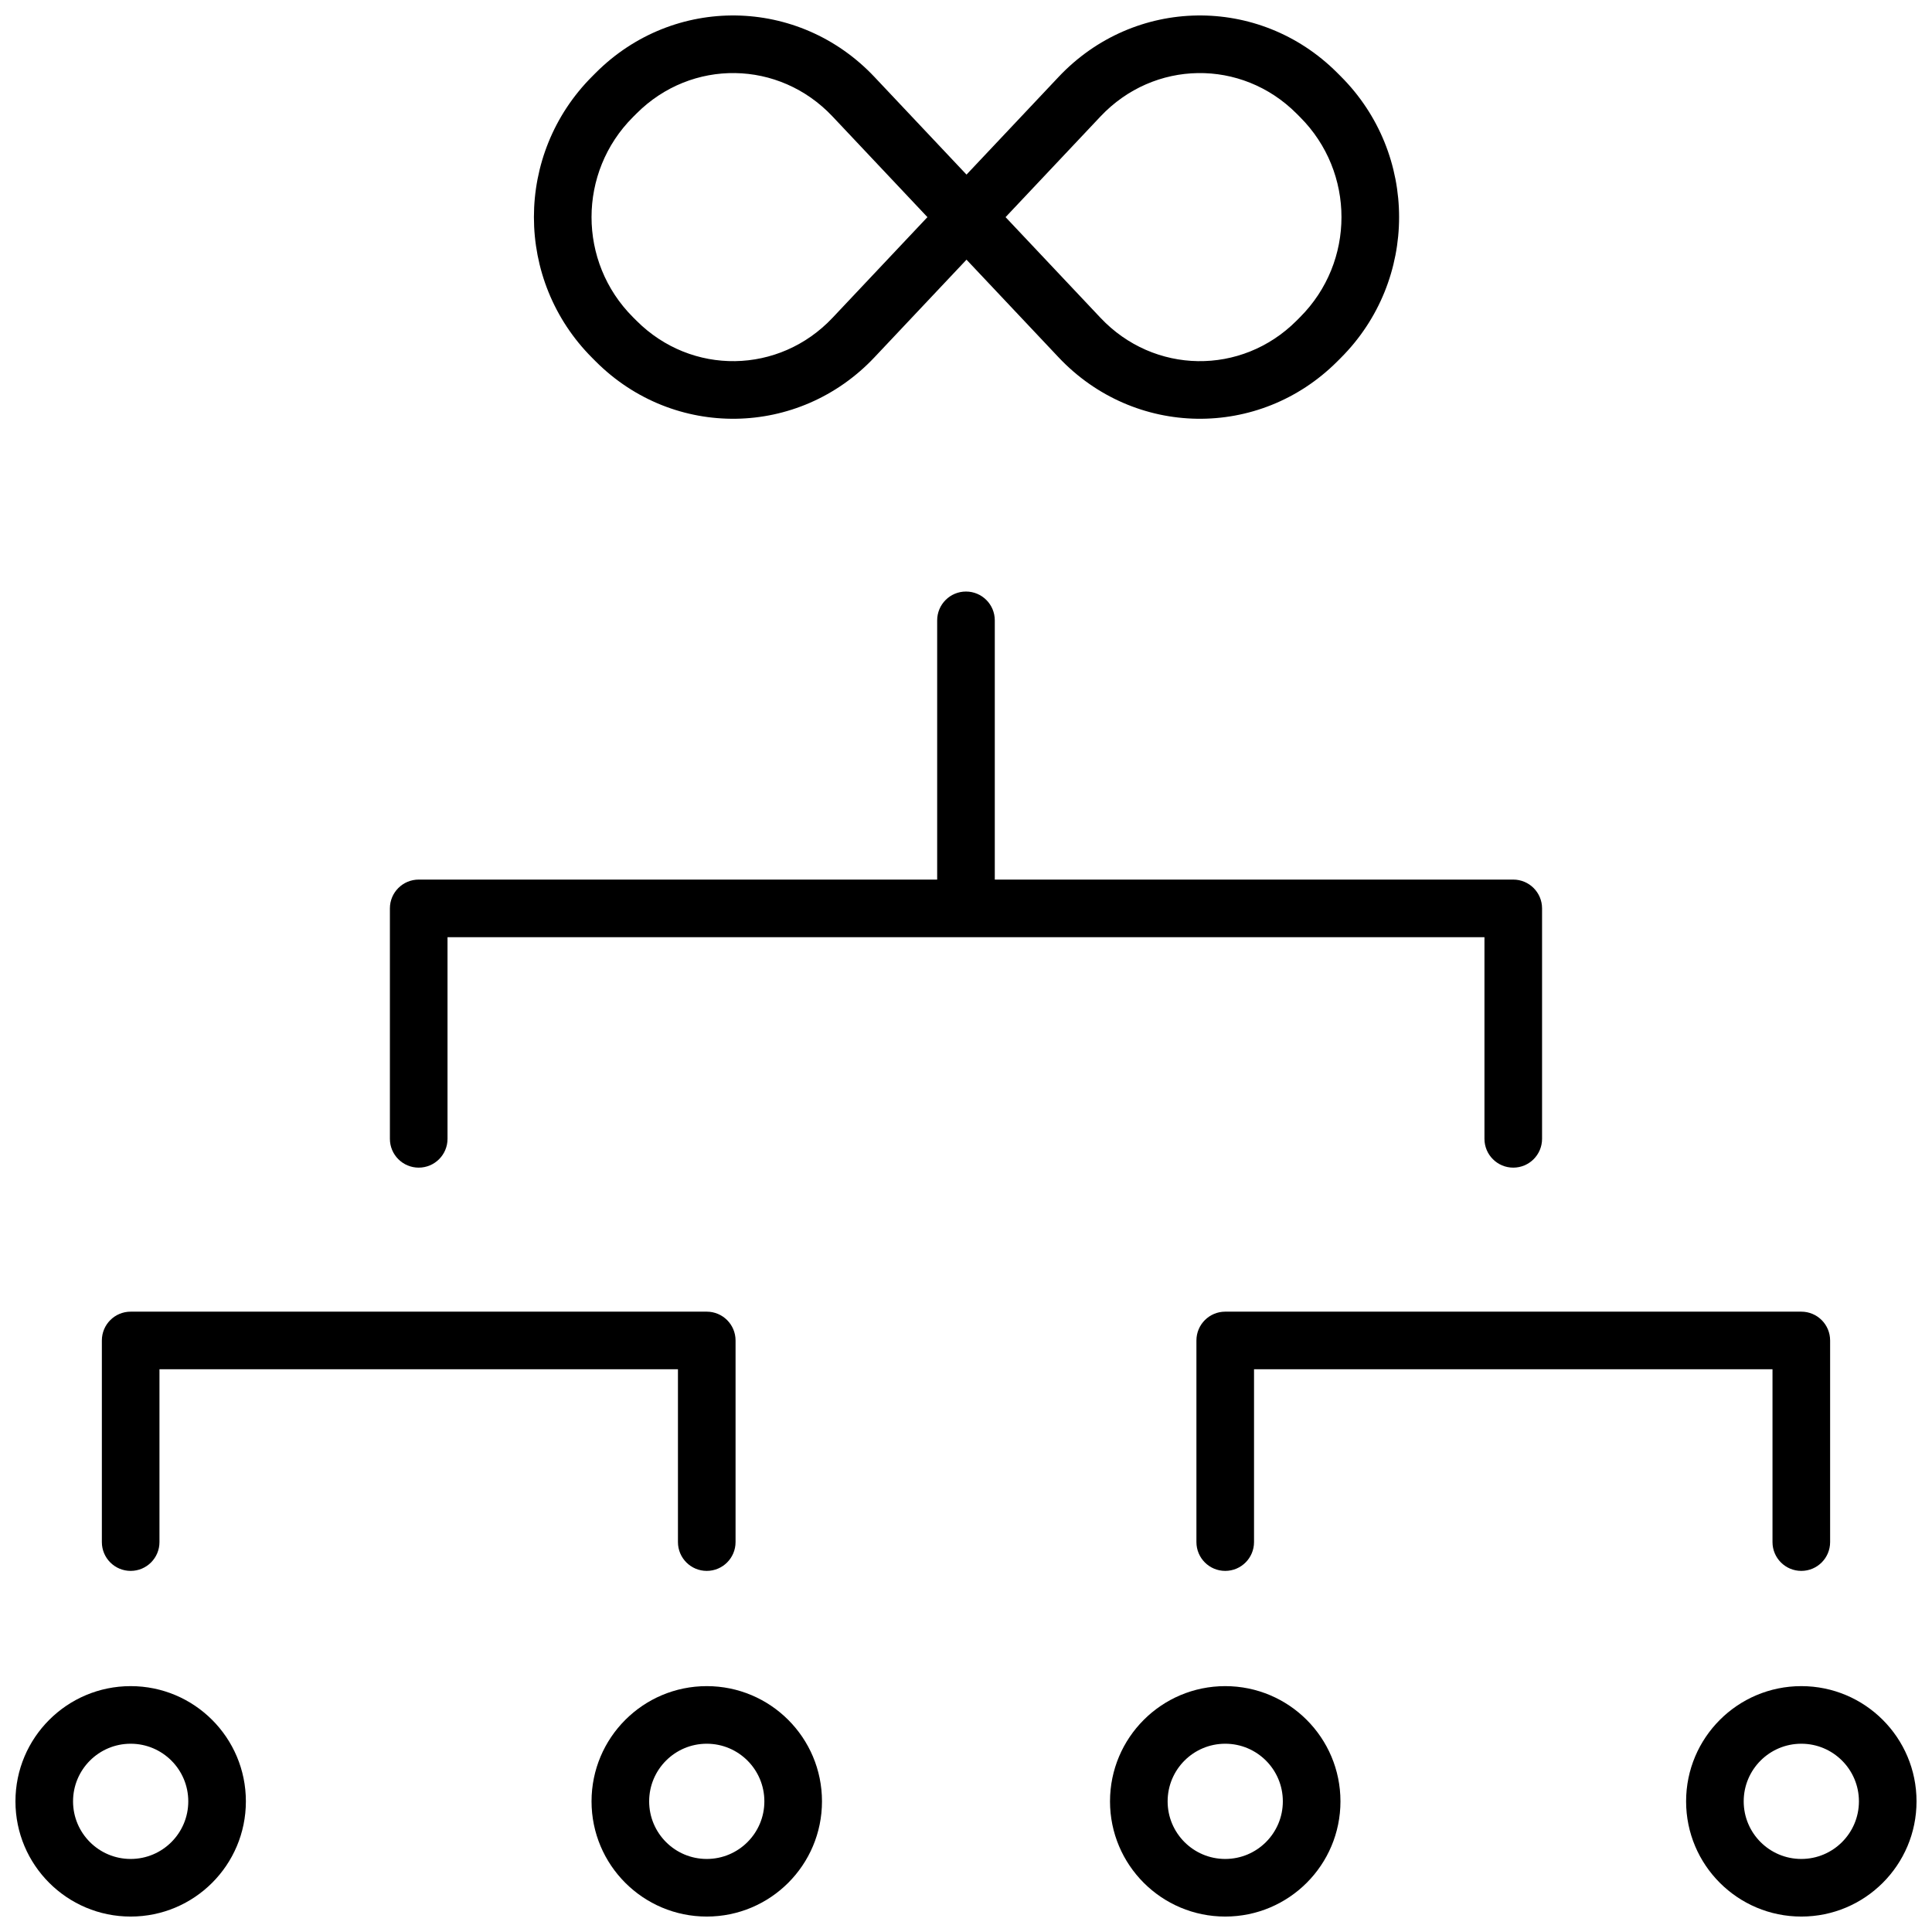 <?xml version="1.0" encoding="UTF-8"?>
<!-- Uploaded to: SVG Repo, www.svgrepo.com, Generator: SVG Repo Mixer Tools -->
<svg width="800px" height="800px" version="1.1" viewBox="144 144 512 512" xmlns="http://www.w3.org/2000/svg">
 <defs>
  <clipPath id="a">
   <path d="m148.09 148.09h503.81v503.81h-503.81z"/>
  </clipPath>
 </defs>
 <g clip-path="url(#a)">
  <path d="m392.36 377.1v-68.699c0-4.219 3.418-7.637 7.637-7.637 4.215 0 7.633 3.418 7.633 7.637v68.699h137.4c4.215 0 7.633 3.418 7.633 7.633v61.07c0 4.215-3.418 7.633-7.633 7.633s-7.633-3.418-7.633-7.633v-53.438h-274.8v53.438c0 4.215-3.418 7.633-7.637 7.633-4.215 0-7.633-3.418-7.633-7.633v-61.07c0-4.215 3.418-7.633 7.633-7.633zm-206.1 129.77v45.801c0 4.215-3.418 7.633-7.633 7.633-4.219 0-7.633-3.418-7.633-7.633v-53.434c0-4.215 3.414-7.633 7.633-7.633h152.67c4.215 0 7.633 3.418 7.633 7.633v53.434c0 4.215-3.418 7.633-7.633 7.633s-7.633-3.418-7.633-7.633v-45.801zm290.07 0v45.801c0 4.215-3.418 7.633-7.633 7.633-4.215 0-7.633-3.418-7.633-7.633v-53.434c0-4.215 3.418-7.633 7.633-7.633h152.67c4.215 0 7.633 3.418 7.633 7.633v53.434c0 4.215-3.418 7.633-7.633 7.633-4.219 0-7.637-3.418-7.637-7.633v-45.801zm-76.195-316.6 24.395-25.875c20.07-21.289 53.172-21.785 73.844-1.109l0.949 0.949c20.602 20.598 20.602 54.016 0 74.617l-0.949 0.949c-20.664 20.664-53.785 20.168-73.844-1.109l-24.395-25.875-24.395 25.875c-20.062 21.277-53.184 21.773-73.848 1.109l-0.945-0.949c-20.605-20.602-20.602-54.02 0-74.617l0.945-0.949c20.676-20.676 53.777-20.18 73.848 1.109zm-10.355 11.273-25.148-26.676c-14.168-15.027-37.355-15.375-51.941-0.789l-0.949 0.949c-14.637 14.641-14.641 38.387 0 53.027l0.949 0.949c14.574 14.578 37.785 14.227 51.941-0.785zm45.859 26.676c14.156 15.012 37.363 15.363 51.941 0.785l0.945-0.949c14.641-14.641 14.641-38.387 0-53.027l-0.945-0.949c-14.586-14.586-37.773-14.238-51.941 0.789l-25.152 26.676zm-257.01 423.69c-16.863 0-30.535-13.668-30.535-30.531 0-16.863 13.672-30.535 30.535-30.535 16.863 0 30.531 13.672 30.531 30.535 0 16.863-13.668 30.531-30.531 30.531zm0-15.266c8.43 0 15.266-6.836 15.266-15.266 0-8.434-6.836-15.27-15.266-15.27-8.434 0-15.27 6.836-15.27 15.27 0 8.43 6.836 15.266 15.27 15.266zm152.67 15.266c-16.863 0-30.535-13.668-30.535-30.531 0-16.863 13.672-30.535 30.535-30.535s30.535 13.672 30.535 30.535c0 16.863-13.672 30.531-30.535 30.531zm0-15.266c8.434 0 15.266-6.836 15.266-15.266 0-8.434-6.832-15.27-15.266-15.27-8.43 0-15.266 6.836-15.266 15.27 0 8.43 6.836 15.266 15.266 15.266zm137.4 15.266c-16.863 0-30.535-13.668-30.535-30.531 0-16.863 13.672-30.535 30.535-30.535s30.535 13.672 30.535 30.535c0 16.863-13.672 30.531-30.535 30.531zm0-15.266c8.434 0 15.266-6.836 15.266-15.266 0-8.434-6.832-15.27-15.266-15.27-8.43 0-15.266 6.836-15.266 15.27 0 8.43 6.836 15.266 15.266 15.266zm152.67 15.266c-16.863 0-30.535-13.668-30.535-30.531 0-16.863 13.672-30.535 30.535-30.535 16.863 0 30.531 13.672 30.531 30.535 0 16.863-13.668 30.531-30.531 30.531zm0-15.266c8.43 0 15.266-6.836 15.266-15.266 0-8.434-6.836-15.27-15.266-15.27-8.434 0-15.27 6.836-15.27 15.27 0 8.43 6.836 15.266 15.27 15.266z"/>
 </g>
</svg>